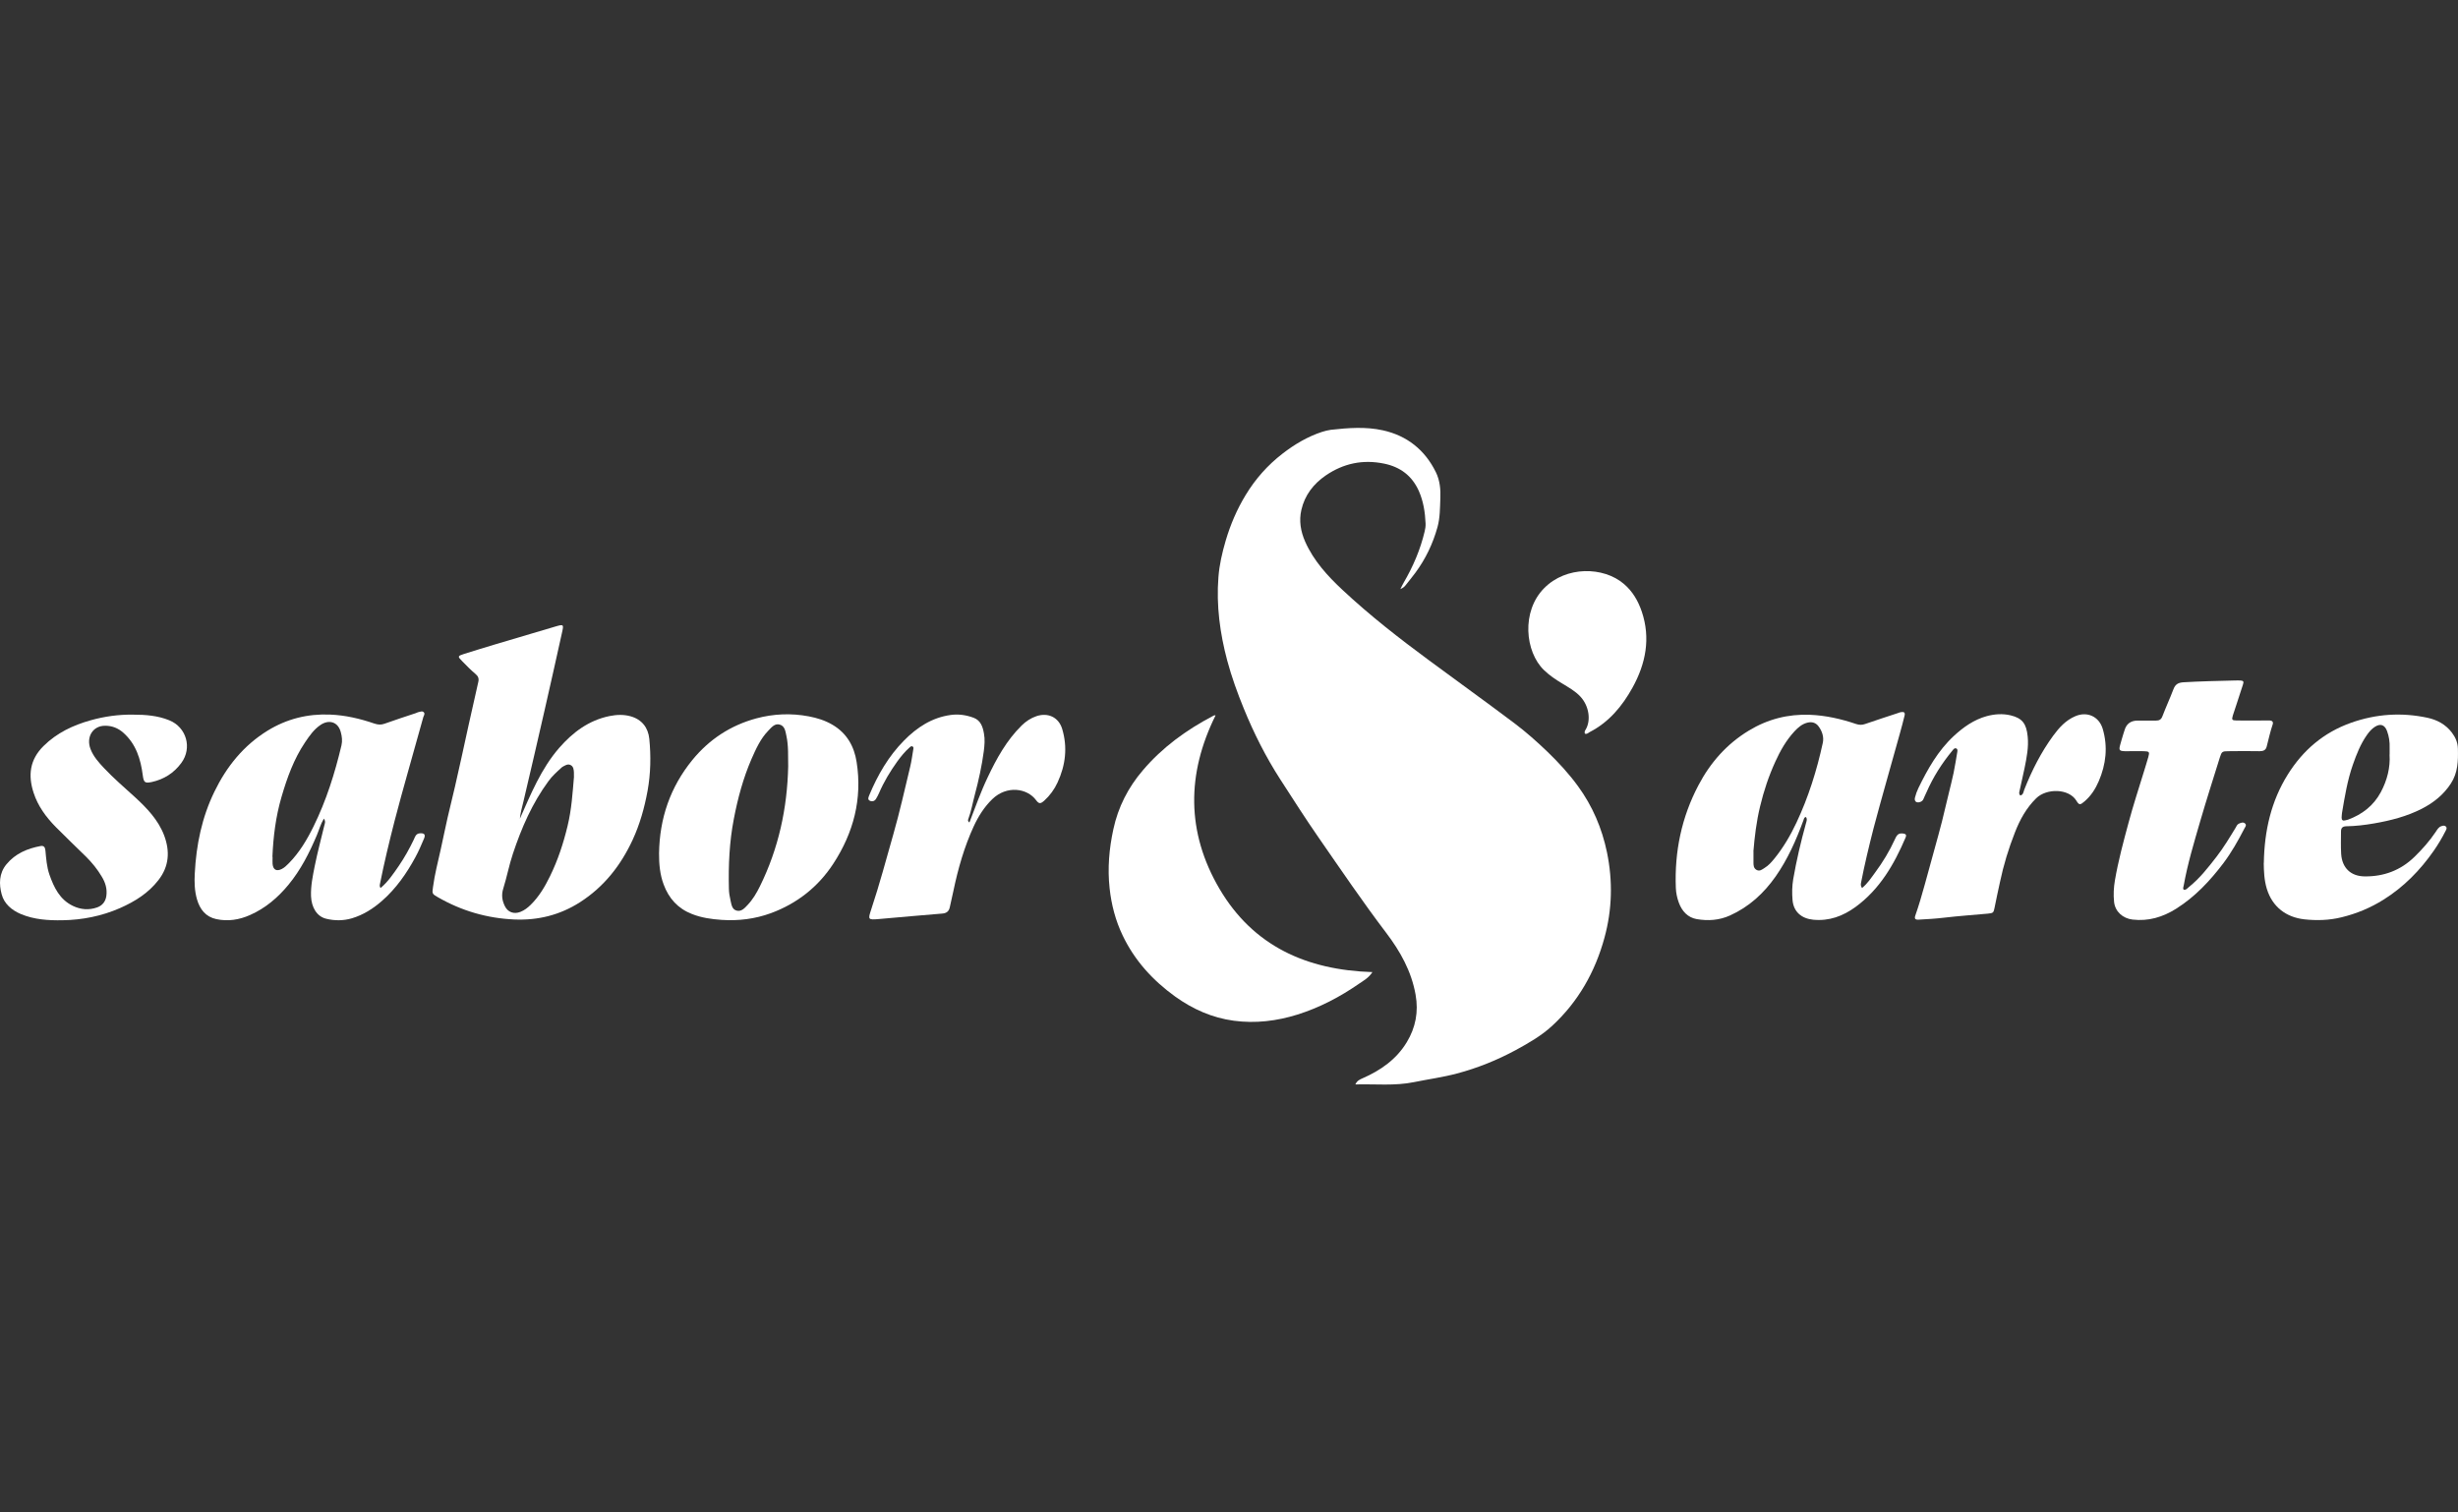 <svg xmlns="http://www.w3.org/2000/svg" width="104" height="64" viewBox="0 0 104 64" fill="none"><rect x="0" y="0" width="104" height="64" fill="#333333" stroke="none"/><path d="M78.791 37.571C79.022 37.382 79.17 37.148 79.335 36.926C79.662 36.484 79.946 36.018 80.174 35.516C80.276 35.288 80.349 35.252 80.531 35.272C80.636 35.285 80.673 35.334 80.63 35.433C80.144 36.576 79.534 37.63 78.507 38.38C77.975 38.766 77.394 38.984 76.717 38.918C76.225 38.869 75.891 38.585 75.845 38.099C75.819 37.802 75.822 37.501 75.872 37.204C76.01 36.408 76.195 35.622 76.41 34.845C76.436 34.756 76.476 34.66 76.41 34.571C76.324 34.591 76.324 34.66 76.304 34.713C75.997 35.549 75.641 36.358 75.126 37.092C74.624 37.805 74 38.377 73.194 38.74C72.738 38.945 72.263 38.974 71.787 38.892C71.411 38.826 71.163 38.555 71.031 38.192C70.959 37.993 70.916 37.792 70.906 37.577C70.846 36.041 71.147 34.581 71.867 33.22C72.368 32.269 73.059 31.483 73.99 30.918C74.789 30.432 75.65 30.211 76.582 30.247C77.255 30.274 77.902 30.422 78.536 30.637C78.668 30.68 78.781 30.683 78.913 30.637C79.372 30.479 79.837 30.327 80.299 30.175C80.346 30.158 80.392 30.138 80.442 30.132C80.567 30.115 80.613 30.155 80.584 30.28C80.521 30.541 80.451 30.802 80.379 31.06C80.187 31.75 79.989 32.441 79.798 33.131C79.619 33.772 79.438 34.416 79.269 35.06C79.075 35.823 78.89 36.586 78.741 37.359C78.731 37.419 78.721 37.478 78.781 37.574L78.791 37.571ZM74.191 36.021C74.191 36.223 74.191 36.352 74.191 36.484C74.191 36.606 74.191 36.728 74.31 36.804C74.452 36.89 74.558 36.791 74.663 36.725C74.828 36.626 74.954 36.48 75.073 36.335C75.452 35.869 75.756 35.351 76.01 34.809C76.516 33.732 76.872 32.599 77.123 31.44C77.179 31.189 77.097 30.941 76.945 30.736C76.829 30.578 76.661 30.531 76.466 30.581C76.242 30.64 76.08 30.782 75.928 30.944C75.578 31.321 75.327 31.764 75.116 32.229C74.838 32.837 74.627 33.468 74.472 34.119C74.313 34.769 74.237 35.433 74.188 36.028L74.191 36.021Z" fill="white"></path><path d="M95.785 36.507C95.808 35.156 96.092 33.904 96.798 32.774C97.442 31.744 98.317 30.994 99.476 30.584C100.539 30.208 101.616 30.138 102.712 30.373C103.118 30.462 103.478 30.654 103.739 30.997C103.894 31.202 103.99 31.42 103.996 31.684C104.009 32.2 103.996 32.698 103.699 33.154C103.389 33.63 102.966 33.967 102.471 34.221C101.837 34.545 101.157 34.72 100.457 34.842C100.06 34.911 99.668 34.958 99.268 34.964C99.116 34.968 99.05 35.037 99.05 35.182C99.05 35.503 99.037 35.82 99.057 36.14C99.096 36.718 99.456 37.078 100.047 37.085C100.856 37.095 101.573 36.831 102.16 36.256C102.491 35.935 102.794 35.592 103.052 35.209C103.118 35.113 103.174 34.997 103.3 34.958C103.369 34.935 103.442 34.921 103.494 34.984C103.541 35.037 103.508 35.096 103.481 35.149C103.333 35.443 103.164 35.727 102.976 35.998C102.401 36.824 101.705 37.534 100.85 38.069C100.298 38.416 99.707 38.661 99.07 38.816C98.545 38.945 98.02 38.958 97.498 38.902C96.739 38.816 96.148 38.386 95.91 37.607C95.798 37.237 95.785 36.86 95.781 36.514L95.785 36.507ZM101.107 31.929C101.107 31.797 101.107 31.717 101.107 31.638C101.117 31.397 101.081 31.159 100.998 30.934C100.899 30.67 100.718 30.604 100.483 30.756C100.348 30.842 100.242 30.964 100.15 31.096C99.876 31.483 99.707 31.916 99.552 32.358C99.321 33.019 99.209 33.706 99.093 34.393C99.083 34.462 99.08 34.532 99.076 34.601C99.076 34.707 99.133 34.743 99.232 34.713C99.271 34.703 99.311 34.697 99.347 34.684C99.948 34.462 100.427 34.092 100.734 33.521C101.008 33.009 101.14 32.464 101.104 31.932L101.107 31.929Z" fill="white"></path><path d="M85.479 33.663C85.612 33.633 85.615 33.501 85.651 33.408C85.971 32.599 86.361 31.83 86.876 31.126C87.127 30.786 87.404 30.479 87.807 30.307C88.312 30.089 88.814 30.32 88.969 30.845C89.191 31.605 89.108 32.342 88.798 33.062C88.659 33.385 88.471 33.676 88.203 33.907C88.015 34.069 87.972 34.079 87.853 33.881C87.533 33.359 86.592 33.349 86.153 33.779C85.737 34.188 85.466 34.68 85.258 35.212C84.987 35.899 84.773 36.599 84.621 37.323C84.545 37.683 84.462 38.043 84.393 38.403C84.35 38.628 84.334 38.638 84.103 38.661C83.488 38.717 82.871 38.76 82.257 38.832C81.9 38.875 81.544 38.895 81.184 38.915C81.035 38.925 80.992 38.875 81.038 38.743C81.19 38.31 81.316 37.874 81.438 37.432C81.577 36.923 81.719 36.418 81.857 35.909C81.963 35.526 82.069 35.143 82.168 34.756C82.27 34.35 82.362 33.944 82.462 33.537C82.528 33.257 82.603 32.979 82.66 32.698C82.719 32.408 82.765 32.114 82.815 31.82C82.825 31.764 82.835 31.691 82.762 31.668C82.693 31.645 82.653 31.707 82.617 31.75C82.168 32.292 81.795 32.877 81.514 33.521C81.471 33.62 81.418 33.719 81.379 33.818C81.352 33.881 81.306 33.911 81.25 33.934C81.088 33.993 80.982 33.911 81.025 33.745C81.058 33.61 81.108 33.478 81.167 33.352C81.56 32.543 81.999 31.764 82.669 31.142C83.076 30.766 83.521 30.452 84.063 30.303C84.396 30.214 84.737 30.191 85.07 30.27C85.569 30.389 85.74 30.627 85.793 31.166C85.839 31.615 85.75 32.061 85.661 32.5C85.595 32.821 85.519 33.141 85.45 33.461C85.436 33.527 85.41 33.6 85.483 33.66L85.479 33.663Z" fill="white"></path><path d="M92.384 37.647C92.493 37.673 92.549 37.587 92.615 37.534C93.071 37.171 93.427 36.712 93.781 36.256C94.081 35.869 94.332 35.45 94.586 35.034C94.626 34.968 94.652 34.885 94.732 34.852C94.814 34.816 94.907 34.776 94.986 34.842C95.072 34.915 94.993 34.997 94.963 35.057C94.699 35.569 94.415 36.074 94.065 36.537C93.5 37.28 92.869 37.954 92.07 38.456C91.506 38.809 90.901 38.991 90.228 38.912C89.819 38.862 89.495 38.578 89.449 38.169C89.416 37.861 89.432 37.554 89.485 37.247C89.627 36.421 89.845 35.612 90.063 34.806C90.258 34.076 90.495 33.356 90.717 32.632C90.776 32.431 90.842 32.233 90.898 32.031C90.958 31.82 90.938 31.793 90.71 31.787C90.492 31.78 90.271 31.787 90.05 31.787C90 31.787 89.951 31.787 89.901 31.787C89.68 31.78 89.647 31.744 89.7 31.542C89.743 31.377 89.795 31.215 89.842 31.053C89.855 31.007 89.875 30.957 89.888 30.911C89.965 30.632 90.151 30.492 90.446 30.492C90.707 30.492 90.964 30.492 91.225 30.492C91.36 30.492 91.44 30.449 91.493 30.31C91.638 29.93 91.809 29.56 91.955 29.177C92.034 28.962 92.153 28.883 92.394 28.87C93.091 28.83 93.787 28.814 94.487 28.797C95.058 28.784 94.95 28.777 94.808 29.253C94.705 29.597 94.58 29.933 94.474 30.274C94.418 30.459 94.438 30.485 94.629 30.488C95.029 30.495 95.428 30.488 95.828 30.488C95.897 30.488 95.966 30.488 96.039 30.488C96.141 30.492 96.191 30.555 96.161 30.647C96.056 30.957 95.986 31.281 95.904 31.598C95.864 31.747 95.758 31.787 95.607 31.787C95.168 31.777 94.728 31.783 94.289 31.787C94.025 31.787 94.002 31.806 93.926 32.044C93.645 32.946 93.355 33.848 93.091 34.756C92.83 35.655 92.559 36.55 92.394 37.475C92.384 37.531 92.351 37.587 92.391 37.647H92.384Z" fill="white"></path><path d="M21.991 34.657C22.46 33.6 22.893 32.53 23.659 31.648C24.233 30.991 24.91 30.479 25.792 30.3C26.089 30.241 26.383 30.228 26.68 30.31C27.165 30.446 27.423 30.796 27.472 31.258C27.545 31.991 27.532 32.728 27.4 33.461C27.268 34.181 27.073 34.879 26.766 35.542C26.264 36.623 25.554 37.528 24.54 38.178C23.689 38.723 22.761 38.951 21.757 38.908C20.605 38.856 19.525 38.542 18.524 37.964C18.283 37.825 18.28 37.818 18.32 37.541C18.392 36.996 18.531 36.467 18.65 35.932C18.749 35.486 18.838 35.037 18.94 34.591C19.04 34.155 19.148 33.719 19.251 33.283C19.347 32.867 19.439 32.447 19.532 32.031C19.634 31.575 19.733 31.116 19.832 30.66C19.967 30.059 20.103 29.455 20.238 28.853C20.271 28.711 20.232 28.612 20.116 28.517C19.918 28.351 19.736 28.163 19.555 27.978C19.357 27.78 19.36 27.76 19.617 27.677C20.063 27.535 20.512 27.4 20.958 27.265C21.797 27.014 22.639 26.766 23.477 26.518C23.857 26.406 23.86 26.412 23.774 26.792C23.533 27.872 23.296 28.953 23.048 30.029C22.754 31.321 22.454 32.612 22.15 33.904C22.09 34.155 22.018 34.4 21.995 34.657H21.991ZM24.283 32.854C24.283 32.791 24.283 32.741 24.283 32.692C24.276 32.569 24.266 32.441 24.151 32.378C24.019 32.305 23.903 32.395 23.791 32.454C23.774 32.464 23.761 32.48 23.745 32.494C23.553 32.669 23.358 32.844 23.206 33.055C22.52 33.987 22.064 35.034 21.701 36.127C21.539 36.609 21.447 37.111 21.295 37.594C21.209 37.865 21.242 38.102 21.361 38.344C21.486 38.601 21.744 38.694 22.015 38.588C22.186 38.522 22.325 38.413 22.454 38.287C22.807 37.941 23.055 37.521 23.269 37.082C23.603 36.401 23.837 35.688 24.015 34.948C24.184 34.254 24.227 33.551 24.286 32.86L24.283 32.854Z" fill="white"></path><path d="M13.705 34.637C13.56 34.879 13.501 35.12 13.405 35.344C13.088 36.091 12.725 36.811 12.206 37.438C11.757 37.983 11.229 38.433 10.578 38.72C10.119 38.925 9.637 38.998 9.149 38.892C8.706 38.796 8.459 38.482 8.336 38.059C8.231 37.7 8.221 37.33 8.241 36.959C8.303 35.754 8.541 34.588 9.073 33.498C9.588 32.437 10.304 31.546 11.321 30.918C12.134 30.419 13.018 30.198 13.969 30.238C14.613 30.264 15.231 30.409 15.838 30.617C15.987 30.667 16.119 30.68 16.271 30.624C16.71 30.465 17.156 30.323 17.598 30.175C17.634 30.162 17.671 30.138 17.71 30.132C17.786 30.119 17.872 30.072 17.935 30.145C17.991 30.211 17.932 30.277 17.912 30.34C17.691 31.126 17.469 31.912 17.251 32.698C17.063 33.379 16.868 34.059 16.693 34.746C16.466 35.635 16.251 36.523 16.073 37.422C16.063 37.468 16.063 37.521 16.102 37.577C16.419 37.313 16.644 36.973 16.875 36.639C17.116 36.286 17.324 35.912 17.509 35.526C17.558 35.42 17.591 35.275 17.763 35.262C17.951 35.248 18.014 35.311 17.942 35.483C17.829 35.747 17.717 36.015 17.578 36.269C17.205 36.956 16.763 37.594 16.168 38.116C15.789 38.449 15.373 38.714 14.887 38.859C14.527 38.965 14.154 38.965 13.794 38.875C13.411 38.78 13.18 38.406 13.16 37.924C13.144 37.491 13.233 37.069 13.316 36.649C13.431 36.074 13.586 35.506 13.722 34.931C13.742 34.846 13.791 34.763 13.699 34.634L13.705 34.637ZM11.533 36.259C11.533 36.358 11.526 36.461 11.533 36.556C11.556 36.808 11.701 36.884 11.922 36.771C12.041 36.712 12.13 36.619 12.223 36.527C12.668 36.074 12.989 35.536 13.266 34.971C13.804 33.878 14.168 32.721 14.448 31.539C14.491 31.351 14.471 31.166 14.418 30.977C14.296 30.522 13.897 30.446 13.56 30.677C13.279 30.868 13.094 31.136 12.909 31.41C12.431 32.12 12.147 32.913 11.909 33.729C11.668 34.555 11.562 35.4 11.526 36.259H11.533Z" fill="white"></path><path d="M27.885 36.104C27.908 34.631 28.354 33.316 29.291 32.163C30.008 31.285 30.913 30.693 31.999 30.399C32.725 30.204 33.472 30.171 34.221 30.313C34.575 30.38 34.911 30.485 35.225 30.67C35.833 31.027 36.143 31.585 36.245 32.249C36.489 33.805 36.113 35.239 35.261 36.543C34.617 37.531 33.723 38.234 32.617 38.641C31.95 38.885 31.25 38.974 30.53 38.925C30.097 38.895 29.681 38.836 29.278 38.677C28.684 38.446 28.298 38.017 28.08 37.428C27.921 37.002 27.882 36.556 27.885 36.104ZM33.349 32.424C33.34 31.995 33.366 31.565 33.274 31.142C33.231 30.944 33.211 30.72 32.986 30.66C32.778 30.604 32.643 30.779 32.511 30.915C32.177 31.258 31.986 31.688 31.798 32.114C31.444 32.93 31.216 33.782 31.048 34.657C30.86 35.632 30.817 36.613 30.84 37.6C30.843 37.769 30.87 37.937 30.909 38.102C30.949 38.274 30.969 38.489 31.177 38.535C31.372 38.581 31.507 38.426 31.629 38.297C31.851 38.063 32.012 37.789 32.154 37.501C32.943 35.902 33.31 34.201 33.349 32.428V32.424Z" fill="white"></path><path d="M5.638 30.241C6.16 30.241 6.672 30.28 7.161 30.479C7.89 30.773 8.141 31.648 7.672 32.285C7.359 32.712 6.936 32.979 6.418 33.092C6.124 33.154 6.081 33.105 6.041 32.807C5.952 32.12 5.757 31.483 5.216 31.004C4.998 30.812 4.747 30.71 4.453 30.71C3.921 30.706 3.634 31.195 3.832 31.701C3.954 32.015 4.176 32.262 4.4 32.5C4.81 32.936 5.265 33.326 5.708 33.729C6.216 34.195 6.698 34.697 6.946 35.354C7.194 36.015 7.161 36.656 6.702 37.244C6.272 37.798 5.704 38.149 5.077 38.426C4.301 38.766 3.482 38.928 2.64 38.941C2.043 38.951 1.445 38.915 0.88 38.677C0.491 38.512 0.177 38.241 0.072 37.848C-0.044 37.419 -0.047 36.959 0.273 36.573C0.649 36.117 1.155 35.906 1.716 35.8C1.855 35.774 1.907 35.85 1.921 35.985C1.954 36.332 1.977 36.679 2.092 37.012C2.284 37.557 2.528 38.066 3.086 38.334C3.416 38.492 3.76 38.519 4.103 38.4C4.321 38.324 4.463 38.162 4.499 37.917C4.542 37.614 4.46 37.346 4.304 37.092C4.12 36.781 3.895 36.504 3.638 36.249C3.212 35.83 2.776 35.417 2.356 34.991C1.947 34.575 1.604 34.109 1.422 33.547C1.181 32.811 1.257 32.147 1.841 31.569C2.406 31.01 3.086 30.69 3.836 30.479C4.427 30.314 5.024 30.231 5.638 30.241Z" fill="white"></path><path d="M41.015 34.809C41.266 34.162 41.494 33.511 41.791 32.89C42.167 32.094 42.59 31.328 43.227 30.7C43.409 30.522 43.614 30.386 43.855 30.304C44.343 30.142 44.792 30.35 44.941 30.842C45.175 31.618 45.086 32.378 44.746 33.111C44.611 33.405 44.422 33.663 44.185 33.878C44.029 34.016 43.964 34.026 43.841 33.864C43.462 33.346 42.596 33.227 41.989 33.812C41.646 34.142 41.398 34.538 41.2 34.964C40.8 35.836 40.536 36.755 40.341 37.693C40.292 37.927 40.239 38.162 40.186 38.393C40.15 38.555 40.057 38.641 39.876 38.657C38.981 38.727 38.09 38.813 37.195 38.889C36.726 38.928 36.716 38.922 36.864 38.476C37.211 37.435 37.492 36.375 37.792 35.324C38.063 34.376 38.278 33.415 38.509 32.454C38.568 32.213 38.598 31.965 38.641 31.717C38.648 31.671 38.667 31.615 38.608 31.585C38.552 31.559 38.515 31.602 38.479 31.635C38.284 31.806 38.119 32.011 37.967 32.219C37.664 32.642 37.396 33.085 37.191 33.564C37.155 33.646 37.112 33.726 37.066 33.802C37.007 33.901 36.904 33.931 36.805 33.884C36.696 33.831 36.746 33.736 36.779 33.65C37.135 32.794 37.594 32.001 38.245 31.341C38.789 30.786 39.427 30.363 40.226 30.254C40.563 30.208 40.886 30.257 41.197 30.373C41.494 30.485 41.583 30.756 41.632 31.04C41.679 31.288 41.656 31.536 41.626 31.783C41.543 32.408 41.408 33.019 41.246 33.627C41.154 33.97 41.094 34.327 40.969 34.66C40.952 34.7 40.946 34.756 41.012 34.799L41.015 34.809Z" fill="white"></path><path d="M59.248 24.933C59.308 24.814 59.344 24.734 59.387 24.662C59.786 23.978 60.097 23.258 60.278 22.488C60.305 22.382 60.321 22.27 60.318 22.161C60.298 21.682 60.225 21.206 60.027 20.764C59.74 20.133 59.252 19.76 58.561 19.618C57.66 19.433 56.841 19.608 56.092 20.12C55.577 20.473 55.203 20.955 55.062 21.576C54.956 22.036 55.032 22.488 55.223 22.921C55.583 23.73 56.168 24.371 56.805 24.965C57.957 26.042 59.199 27.01 60.467 27.945C61.668 28.834 62.883 29.706 64.076 30.604C64.567 30.974 65.033 31.387 65.479 31.816C65.948 32.269 66.383 32.741 66.766 33.267C67.381 34.109 67.78 35.047 67.992 36.064C68.242 37.277 68.213 38.489 67.886 39.681C67.493 41.125 66.776 42.39 65.67 43.411C65.215 43.83 64.673 44.141 64.132 44.435C63.343 44.861 62.517 45.194 61.645 45.426C61.048 45.584 60.437 45.667 59.836 45.789C59.011 45.958 58.195 45.865 57.346 45.888C57.422 45.723 57.535 45.68 57.653 45.627C58.416 45.294 59.083 44.828 59.522 44.101C59.895 43.483 60.024 42.819 59.895 42.093C59.72 41.098 59.245 40.256 58.651 39.473C57.65 38.155 56.722 36.784 55.778 35.423C55.223 34.621 54.698 33.798 54.167 32.976C53.556 32.028 53.051 31.024 52.625 29.98C52.354 29.316 52.11 28.642 51.925 27.952C51.618 26.799 51.459 25.623 51.552 24.43C51.591 23.905 51.71 23.39 51.859 22.881C52.06 22.201 52.334 21.557 52.704 20.949C53.117 20.265 53.638 19.68 54.266 19.195C54.771 18.805 55.319 18.478 55.933 18.276C56.059 18.237 56.184 18.204 56.31 18.187C57.046 18.105 57.792 18.049 58.515 18.21C59.532 18.435 60.292 19.04 60.754 19.984C60.925 20.331 60.959 20.721 60.942 21.094C60.925 21.497 60.932 21.907 60.82 22.31C60.625 23.01 60.318 23.651 59.889 24.232C59.76 24.411 59.618 24.576 59.483 24.751C59.43 24.823 59.367 24.88 59.238 24.933H59.248Z" fill="white"></path><path d="M58.066 41.138C57.907 41.383 57.689 41.498 57.501 41.627C56.696 42.185 55.834 42.638 54.896 42.932C54.018 43.206 53.12 43.315 52.208 43.193C51.294 43.071 50.471 42.707 49.722 42.169C48.774 41.485 48.008 40.646 47.503 39.589C47.199 38.955 47.024 38.288 46.948 37.584C46.856 36.742 46.929 35.912 47.107 35.09C47.308 34.155 47.731 33.326 48.352 32.599C49.177 31.628 50.184 30.895 51.307 30.304C51.343 30.284 51.373 30.261 51.432 30.271C50.204 32.745 50.194 35.219 51.597 37.61C53.024 40.035 55.282 41.049 58.069 41.135L58.066 41.138Z" fill="white"></path><path d="M67.057 31.043C67.034 30.971 67.057 30.924 67.083 30.885C67.328 30.492 67.235 29.867 66.865 29.474C66.644 29.237 66.363 29.085 66.093 28.919C65.819 28.754 65.558 28.579 65.327 28.355C64.528 27.585 64.359 25.871 65.337 24.886C66.264 23.948 67.843 23.968 68.711 24.711C69.078 25.025 69.309 25.425 69.464 25.877C69.847 27.01 69.632 28.084 69.074 29.095C68.642 29.877 68.077 30.561 67.255 30.981C67.195 31.01 67.149 31.08 67.057 31.043Z" fill="white"></path></svg>